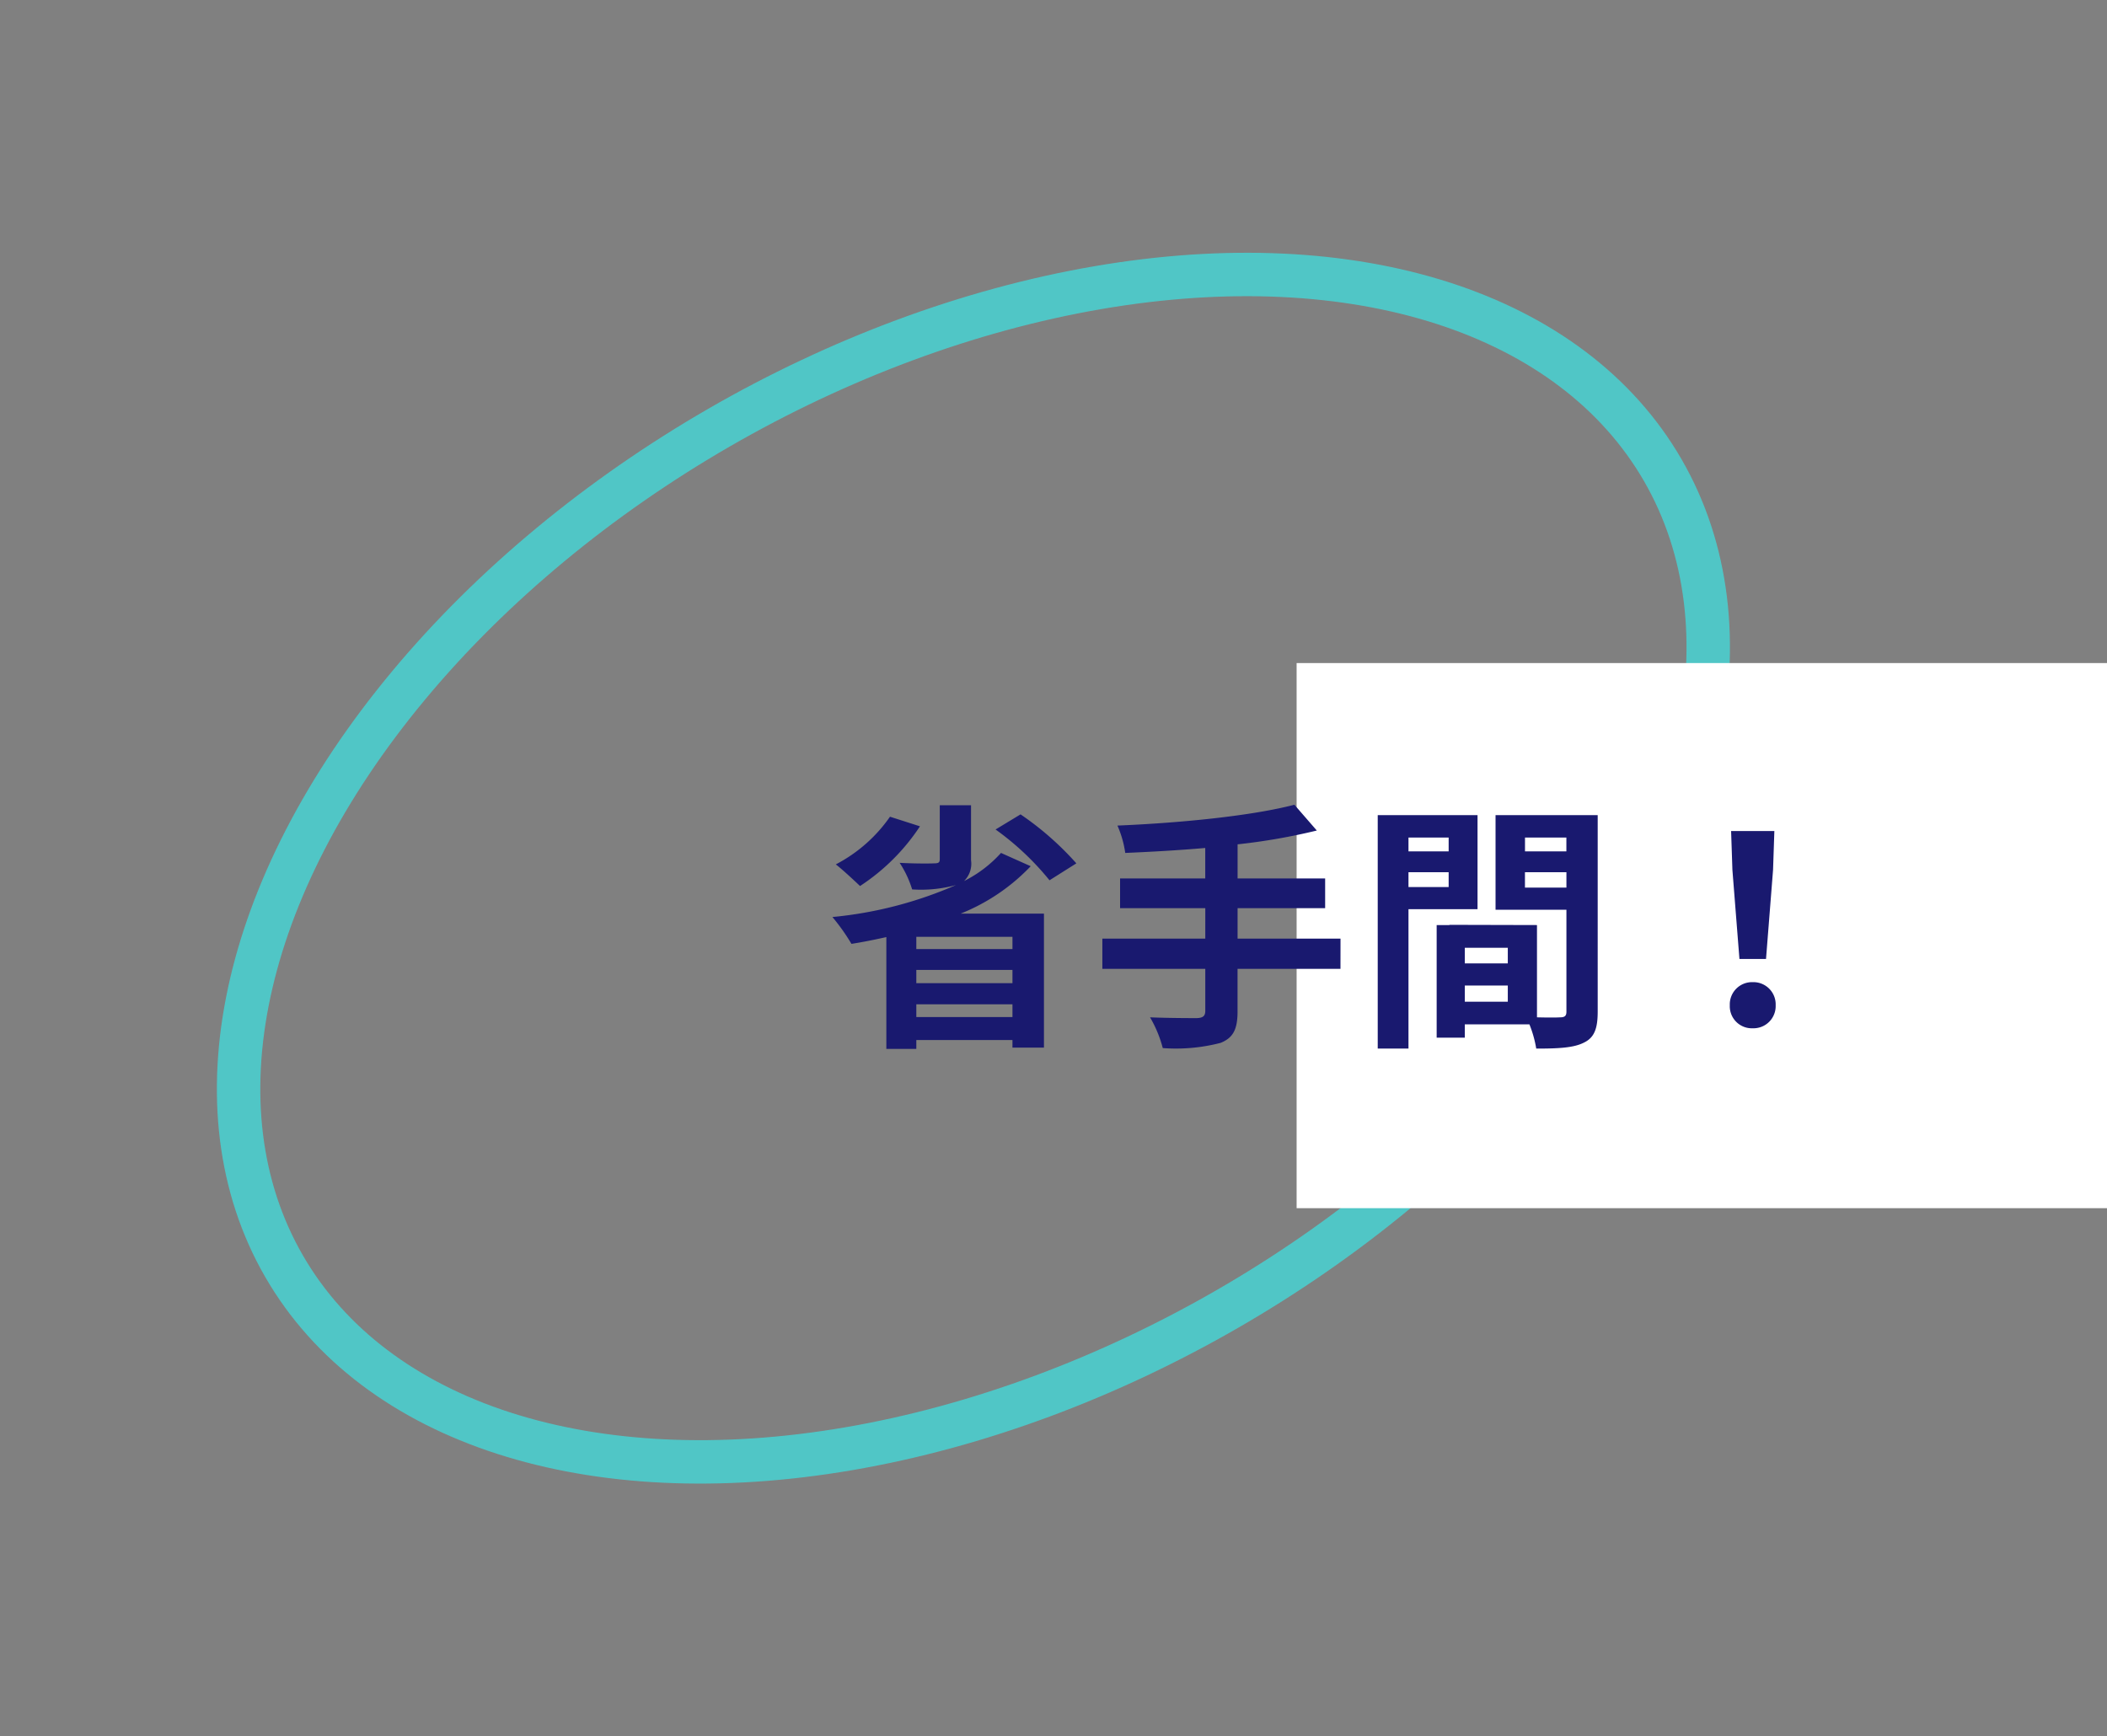 <svg xmlns="http://www.w3.org/2000/svg" width="194.071" height="159.948" viewBox="0 0 194.071 159.948">
  <rect x="0" y="0" width="194.071" height="159.948" fill="#808080" stroke="none"/>
  <g id="グループ_164837" data-name="グループ 164837" transform="translate(-84 -907.053)">
    <g id="楕円形_1" data-name="楕円形 1" transform="translate(84 982.373) rotate(-30)" fill="none" stroke="#50c6c6" stroke-width="4">
      <ellipse cx="75.32" cy="48.86" rx="75.32" ry="48.86" stroke="none"/>
      <ellipse cx="75.32" cy="48.86" rx="73.32" ry="46.86" fill="none"/>
    </g>
    <rect id="長方形_148267" data-name="長方形 148267" width="74.643" height="50.214" transform="translate(203.429 968.132)" fill="#fff"/>
    <path id="パス_17677" data-name="パス 17677" d="M5.976-19.272A13.875,13.875,0,0,1,.984-14.88c.624.48,1.7,1.488,2.232,1.992a19.1,19.1,0,0,0,5.52-5.5ZM17.256-7.08H8.4V-8.208h8.856ZM8.4-.816V-1.992h8.856V-.816Zm0-4.344h8.856v1.224H8.4Zm7.8-10.776a11.519,11.519,0,0,1-3.408,2.592,2.222,2.222,0,0,0,.648-1.92v-5.064H10.56v4.968c0,.312-.12.384-.528.384-.408.024-1.92.024-3.168-.048a9.5,9.5,0,0,1,1.152,2.448,12.172,12.172,0,0,0,4.056-.408l.048-.024A37.035,37.035,0,0,1,.672-10.032,18.593,18.593,0,0,1,2.424-7.56C3.5-7.728,4.56-7.944,5.64-8.184v10.3H8.4V1.3h8.856v.7h2.9V-10.344H12.48a18.257,18.257,0,0,0,6.456-4.368Zm-.5-2.16a25.517,25.517,0,0,1,4.968,4.68l2.472-1.56A27.688,27.688,0,0,0,18-19.488ZM47.472-8.04h-9.48v-2.808h8.064v-2.736H37.992v-3.144A56.546,56.546,0,0,0,45.288-18l-2.064-2.376c-3.936,1.032-10.512,1.68-16.3,1.92a9.557,9.557,0,0,1,.72,2.52c2.352-.1,4.872-.24,7.368-.456v2.808H27.168v2.736h7.848V-8.04h-9.48v2.784h9.48v3.864c0,.48-.216.648-.768.672-.528,0-2.544,0-4.32-.072A11.072,11.072,0,0,1,31.1,2.04a16.323,16.323,0,0,0,5.328-.48c1.128-.456,1.56-1.2,1.56-2.9V-5.256h9.48Zm9.96-9.312v1.272h-3.7v-1.272Zm-3.7,4.56V-14.16h3.7v1.368Zm6.36,2.04v-8.664H50.9v21.5h2.832v-12.84Zm4.368-1.992V-14.16H68.28v1.416Zm3.816-4.608v1.272H64.464v-1.272ZM58.92-2.232V-3.72h3.96v1.488ZM62.88-5.76H58.92V-7.2h3.96Zm8.28-13.656H61.752V-10.7H68.28V-1.32c0,.384-.144.528-.576.528-.312.024-1.2.024-2.136,0v-8.5L57.5-9.312v.024H56.328V1.08H58.92V-.144h5.952A10.568,10.568,0,0,1,65.5,2.088c2.064,0,3.456-.072,4.392-.552C70.848,1.08,71.16.24,71.16-1.3ZM84.216-6.168h2.448l.648-8.208.12-3.576H83.448l.12,3.576ZM85.44.216A2.042,2.042,0,0,0,87.552-1.9,2.048,2.048,0,0,0,85.44-4.032,2.048,2.048,0,0,0,83.328-1.9,2.029,2.029,0,0,0,85.44.216Z" transform="translate(160 1001.558)" fill="#19196f"/>
  </g>
</svg>
